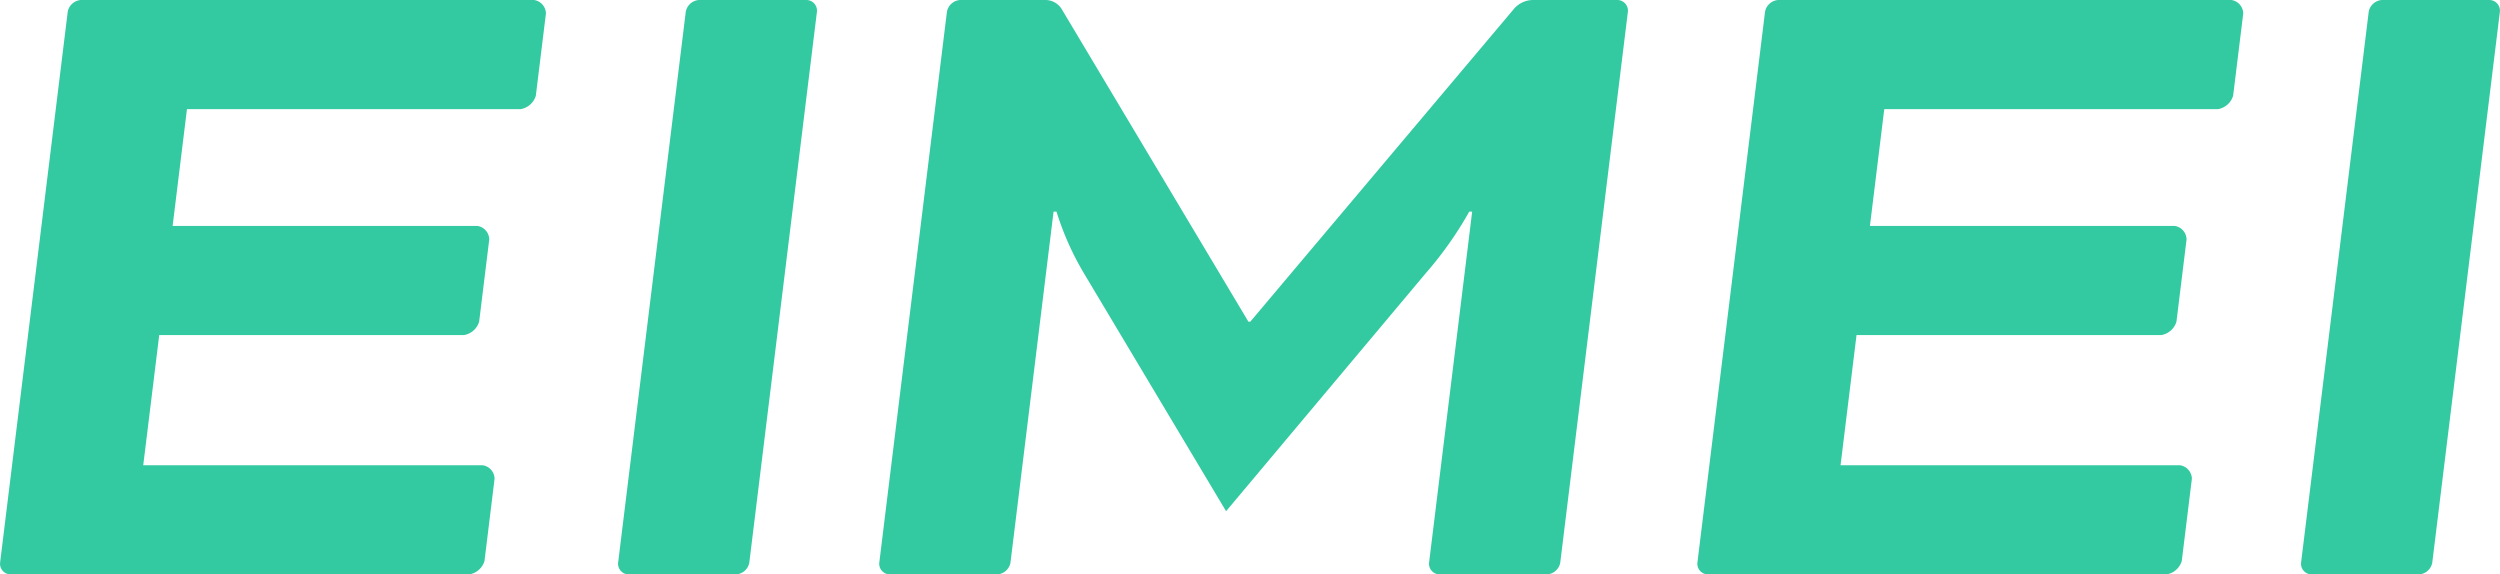 <svg xmlns="http://www.w3.org/2000/svg" width="482.358" height="110.826" viewBox="0 0 482.358 110.826"><defs><style>.a{fill:#33caa1;}</style></defs><g transform="translate(-887.641 -491.824)"><path class="a" d="M30.721,64.649,27.636,89.769h65.5a2.691,2.691,0,0,1,2.289,2.587L93.479,108.24a3.709,3.709,0,0,1-2.923,2.587H1.974A2.058,2.058,0,0,1,.013,108.61L13.075,2.218A2.8,2.8,0,0,1,15.581,0h87.465a2.691,2.691,0,0,1,2.289,2.587l-1.951,15.884a3.711,3.711,0,0,1-2.923,2.587H36.072L33.306,43.592H92.112A2.689,2.689,0,0,1,94.4,46.179L92.448,62.063a3.707,3.707,0,0,1-2.922,2.587Z" transform="translate(887.641 491.824)"/><path class="a" d="M99.9,108.61a2.8,2.8,0,0,1-2.506,2.216H76.553a2.058,2.058,0,0,1-1.961-2.216L87.656,2.218A2.8,2.8,0,0,1,90.16,0H111a2.062,2.062,0,0,1,1.962,2.218Z" transform="translate(932.307 491.824)"/><path class="a" d="M250.959,0a2.06,2.06,0,0,1,1.961,2.218L239.858,108.61a2.8,2.8,0,0,1-2.507,2.216H216.508a2.057,2.057,0,0,1-1.959-2.216l8.322-67.789h-.558a70.268,70.268,0,0,1-8.337,11.822L175.389,98.635,147.911,52.643a55.525,55.525,0,0,1-5.248-11.822h-.558l-8.324,67.789a2.8,2.8,0,0,1-2.506,2.216H110.434a2.058,2.058,0,0,1-1.962-2.216L121.535,2.218A2.8,2.8,0,0,1,124.041,0h16.376a3.708,3.708,0,0,1,3.309,1.847l35.967,60.215h.372L230.82,1.847A4.883,4.883,0,0,1,234.583,0Z" transform="translate(948.816 491.824)"/><path class="a" d="M235.759,64.649l-3.084,25.119h65.5a2.691,2.691,0,0,1,2.289,2.587l-1.951,15.884a3.709,3.709,0,0,1-2.923,2.587H207.012a2.058,2.058,0,0,1-1.961-2.216L218.113,2.218A2.8,2.8,0,0,1,220.621,0h87.465a2.689,2.689,0,0,1,2.287,2.587l-1.951,15.884a3.707,3.707,0,0,1-2.922,2.587H241.111l-2.768,22.534H297.15a2.692,2.692,0,0,1,2.289,2.587l-1.952,15.884a3.707,3.707,0,0,1-2.922,2.587Z" transform="translate(1010.086 491.824)"/><path class="a" d="M304.941,108.61a2.8,2.8,0,0,1-2.506,2.216H281.591a2.059,2.059,0,0,1-1.961-2.216L292.694,2.218A2.8,2.8,0,0,1,295.2,0h20.843A2.061,2.061,0,0,1,318,2.218Z" transform="translate(1051.982 491.824)"/></g></svg>